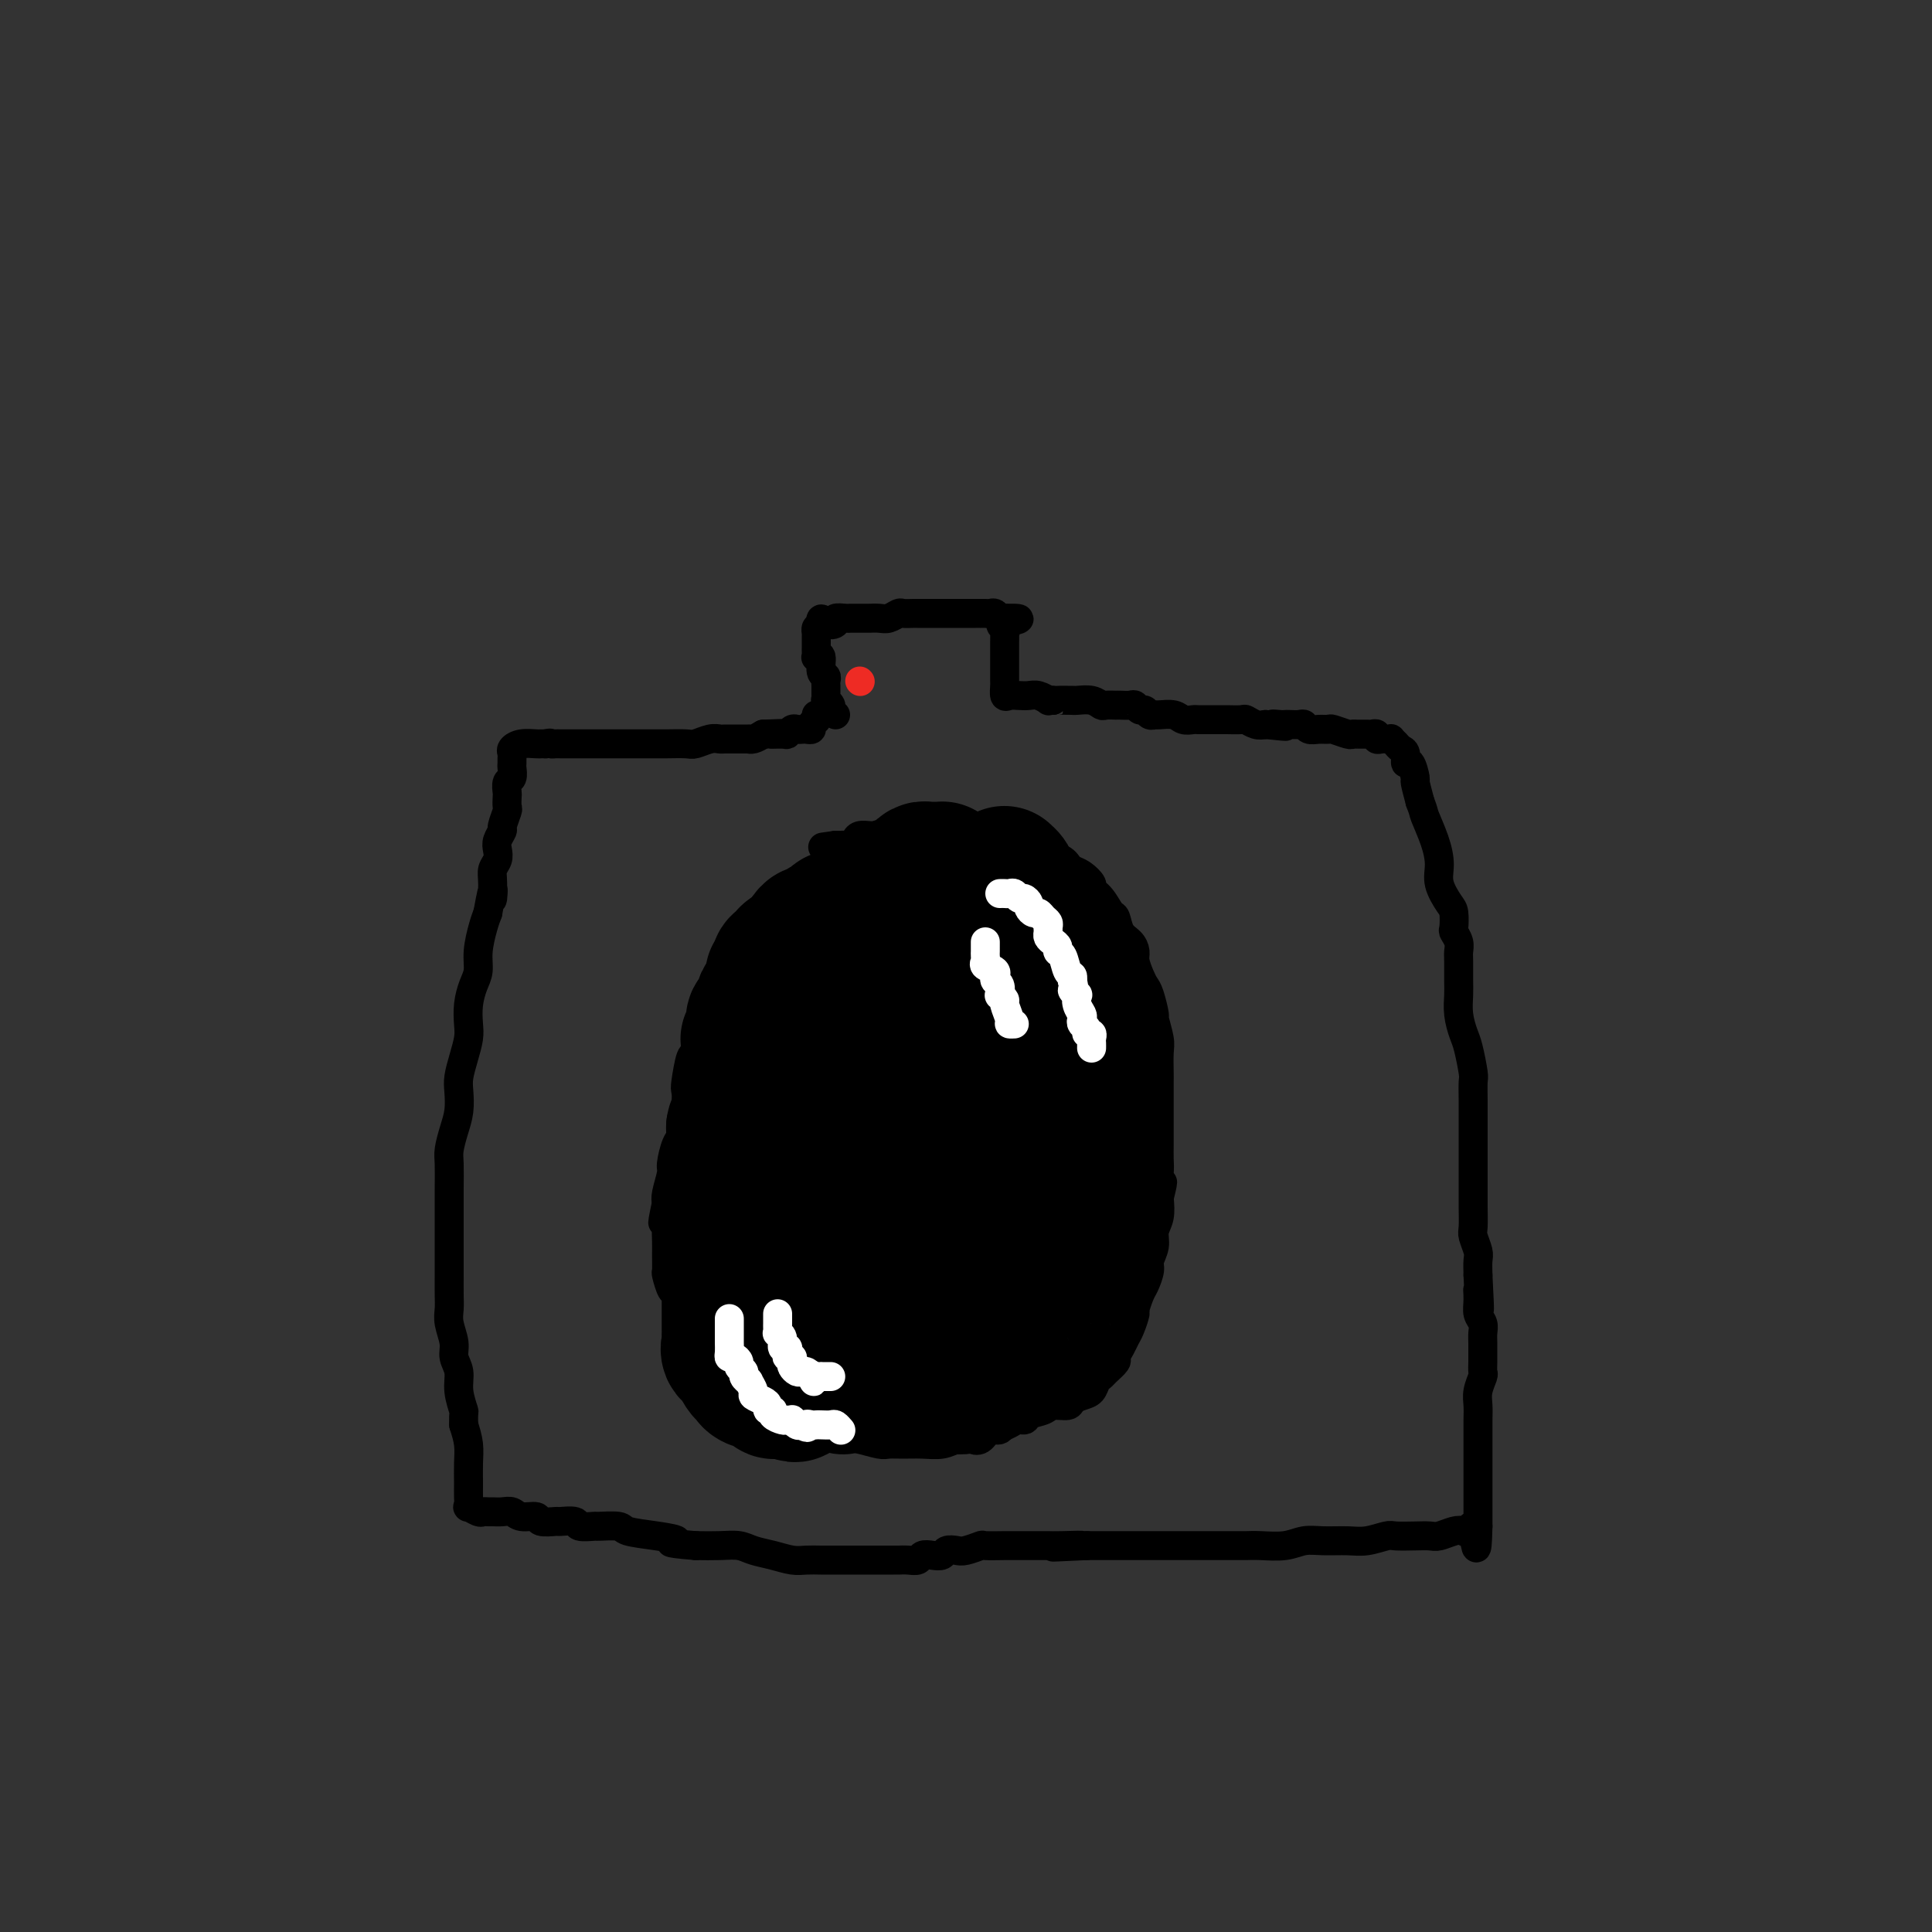 <svg viewBox='0 0 400 400' version='1.1' xmlns='http://www.w3.org/2000/svg' xmlns:xlink='http://www.w3.org/1999/xlink'><rect x="0" y="0" width="400" height="400" fill="#333333" stroke="none"/><g fill='none' stroke='#000000' stroke-width='6' stroke-linecap='round' stroke-linejoin='round'><path d='M182,178c-0.016,-0.423 -0.032,-0.845 0,-1c0.032,-0.155 0.111,-0.041 0,0c-0.111,0.041 -0.411,0.010 -1,0c-0.589,-0.010 -1.467,0.002 -2,0c-0.533,-0.002 -0.719,-0.017 -1,0c-0.281,0.017 -0.655,0.064 -1,0c-0.345,-0.064 -0.660,-0.241 -1,0c-0.340,0.241 -0.706,0.901 -1,1c-0.294,0.099 -0.515,-0.364 -1,0c-0.485,0.364 -1.232,1.553 -2,2c-0.768,0.447 -1.556,0.151 -2,0c-0.444,-0.151 -0.543,-0.156 -1,0c-0.457,0.156 -1.274,0.473 -2,1c-0.726,0.527 -1.363,1.263 -2,2'/><path d='M165,183c-1.895,1.040 -1.134,0.641 -1,1c0.134,0.359 -0.361,1.475 -1,2c-0.639,0.525 -1.422,0.457 -2,1c-0.578,0.543 -0.952,1.696 -1,2c-0.048,0.304 0.229,-0.242 0,0c-0.229,0.242 -0.964,1.272 -2,2c-1.036,0.728 -2.372,1.155 -3,2c-0.628,0.845 -0.549,2.109 -1,3c-0.451,0.891 -1.431,1.409 -2,2c-0.569,0.591 -0.726,1.257 -1,2c-0.274,0.743 -0.665,1.565 -1,2c-0.335,0.435 -0.616,0.483 -1,1c-0.384,0.517 -0.873,1.503 -1,2c-0.127,0.497 0.107,0.504 0,1c-0.107,0.496 -0.553,1.479 -1,2c-0.447,0.521 -0.893,0.580 -1,1c-0.107,0.420 0.125,1.202 0,2c-0.125,0.798 -0.608,1.613 -1,3c-0.392,1.387 -0.692,3.347 -1,4c-0.308,0.653 -0.622,-0.002 -1,1c-0.378,1.002 -0.818,3.662 -1,5c-0.182,1.338 -0.104,1.353 0,2c0.104,0.647 0.234,1.925 0,3c-0.234,1.075 -0.832,1.949 -1,3c-0.168,1.051 0.095,2.281 0,3c-0.095,0.719 -0.548,0.927 -1,2c-0.452,1.073 -0.905,3.009 -1,4c-0.095,0.991 0.167,1.036 0,2c-0.167,0.964 -0.762,2.847 -1,4c-0.238,1.153 -0.119,1.577 0,2'/><path d='M138,249c-1.547,7.194 -0.414,3.178 0,2c0.414,-1.178 0.110,0.480 0,2c-0.110,1.520 -0.027,2.902 0,4c0.027,1.098 -0.004,1.913 0,3c0.004,1.087 0.042,2.445 0,3c-0.042,0.555 -0.166,0.308 0,1c0.166,0.692 0.621,2.324 1,3c0.379,0.676 0.682,0.397 1,1c0.318,0.603 0.651,2.090 1,3c0.349,0.910 0.712,1.245 1,2c0.288,0.755 0.500,1.931 1,3c0.500,1.069 1.288,2.031 2,3c0.712,0.969 1.348,1.947 2,3c0.652,1.053 1.321,2.183 2,3c0.679,0.817 1.369,1.321 2,2c0.631,0.679 1.204,1.534 2,2c0.796,0.466 1.815,0.544 3,1c1.185,0.456 2.536,1.289 4,2c1.464,0.711 3.040,1.301 4,2c0.960,0.699 1.305,1.507 2,2c0.695,0.493 1.741,0.672 3,1c1.259,0.328 2.731,0.806 4,1c1.269,0.194 2.334,0.105 3,0c0.666,-0.105 0.933,-0.224 2,0c1.067,0.224 2.936,0.793 4,1c1.064,0.207 1.324,0.052 2,0c0.676,-0.052 1.767,-0.000 3,0c1.233,0.000 2.609,-0.052 4,0c1.391,0.052 2.798,0.206 4,0c1.202,-0.206 2.201,-0.773 3,-1c0.799,-0.227 1.400,-0.113 2,0'/><path d='M200,298c4.594,-0.035 2.581,-0.122 2,0c-0.581,0.122 0.272,0.454 1,0c0.728,-0.454 1.331,-1.694 2,-2c0.669,-0.306 1.405,0.322 2,0c0.595,-0.322 1.050,-1.593 2,-2c0.950,-0.407 2.395,0.049 3,0c0.605,-0.049 0.371,-0.605 1,-1c0.629,-0.395 2.122,-0.631 3,-1c0.878,-0.369 1.142,-0.871 2,-1c0.858,-0.129 2.310,0.117 3,0c0.690,-0.117 0.619,-0.595 1,-1c0.381,-0.405 1.214,-0.737 2,-1c0.786,-0.263 1.525,-0.456 2,-1c0.475,-0.544 0.687,-1.440 1,-2c0.313,-0.560 0.728,-0.783 1,-1c0.272,-0.217 0.402,-0.429 1,-1c0.598,-0.571 1.666,-1.503 2,-2c0.334,-0.497 -0.064,-0.561 0,-1c0.064,-0.439 0.591,-1.253 1,-2c0.409,-0.747 0.701,-1.425 1,-2c0.299,-0.575 0.605,-1.045 1,-2c0.395,-0.955 0.881,-2.395 1,-3c0.119,-0.605 -0.127,-0.374 0,-1c0.127,-0.626 0.626,-2.110 1,-3c0.374,-0.890 0.621,-1.186 1,-2c0.379,-0.814 0.890,-2.146 1,-3c0.110,-0.854 -0.180,-1.232 0,-2c0.180,-0.768 0.832,-1.928 1,-3c0.168,-1.072 -0.147,-2.058 0,-3c0.147,-0.942 0.756,-1.841 1,-3c0.244,-1.159 0.122,-2.580 0,-4'/><path d='M240,248c1.392,-5.569 0.373,-2.492 0,-2c-0.373,0.492 -0.100,-1.601 0,-3c0.100,-1.399 0.027,-2.106 0,-3c-0.027,-0.894 -0.007,-1.977 0,-3c0.007,-1.023 0.002,-1.987 0,-3c-0.002,-1.013 -0.001,-2.074 0,-3c0.001,-0.926 0.001,-1.716 0,-3c-0.001,-1.284 -0.004,-3.063 0,-4c0.004,-0.937 0.016,-1.032 0,-2c-0.016,-0.968 -0.060,-2.809 0,-4c0.060,-1.191 0.223,-1.733 0,-3c-0.223,-1.267 -0.833,-3.258 -1,-4c-0.167,-0.742 0.109,-0.233 0,-1c-0.109,-0.767 -0.603,-2.810 -1,-4c-0.397,-1.190 -0.697,-1.526 -1,-2c-0.303,-0.474 -0.610,-1.084 -1,-2c-0.390,-0.916 -0.864,-2.137 -1,-3c-0.136,-0.863 0.066,-1.367 0,-2c-0.066,-0.633 -0.401,-1.394 -1,-2c-0.599,-0.606 -1.461,-1.055 -2,-2c-0.539,-0.945 -0.756,-2.385 -1,-3c-0.244,-0.615 -0.516,-0.406 -1,-1c-0.484,-0.594 -1.180,-1.990 -2,-3c-0.820,-1.010 -1.764,-1.633 -2,-2c-0.236,-0.367 0.236,-0.480 0,-1c-0.236,-0.520 -1.179,-1.449 -2,-2c-0.821,-0.551 -1.519,-0.725 -2,-1c-0.481,-0.275 -0.745,-0.651 -1,-1c-0.255,-0.349 -0.501,-0.671 -1,-1c-0.499,-0.329 -1.249,-0.664 -2,-1'/><path d='M218,177c-2.352,-2.168 -1.733,-1.088 -2,-1c-0.267,0.088 -1.420,-0.817 -2,-1c-0.580,-0.183 -0.588,0.358 -1,0c-0.412,-0.358 -1.227,-1.613 -2,-2c-0.773,-0.387 -1.505,0.093 -2,0c-0.495,-0.093 -0.752,-0.761 -1,-1c-0.248,-0.239 -0.486,-0.050 -1,0c-0.514,0.050 -1.303,-0.039 -2,0c-0.697,0.039 -1.303,0.207 -2,0c-0.697,-0.207 -1.485,-0.787 -2,-1c-0.515,-0.213 -0.757,-0.057 -1,0c-0.243,0.057 -0.487,0.014 -1,0c-0.513,-0.014 -1.295,-0.000 -2,0c-0.705,0.000 -1.331,-0.014 -2,0c-0.669,0.014 -1.380,0.056 -2,0c-0.620,-0.056 -1.150,-0.211 -2,0c-0.850,0.211 -2.021,0.788 -3,1c-0.979,0.212 -1.768,0.061 -2,0c-0.232,-0.061 0.093,-0.030 0,0c-0.093,0.030 -0.602,0.061 -1,0c-0.398,-0.061 -0.683,-0.212 -1,0c-0.317,0.212 -0.666,0.788 -1,1c-0.334,0.212 -0.653,0.060 -1,0c-0.347,-0.060 -0.723,-0.026 -1,0c-0.277,0.026 -0.455,0.046 -1,0c-0.545,-0.046 -1.455,-0.156 -2,0c-0.545,0.156 -0.723,0.578 -1,1c-0.277,0.422 -0.651,0.845 -1,1c-0.349,0.155 -0.671,0.042 -1,0c-0.329,-0.042 -0.665,-0.012 -1,0c-0.335,0.012 -0.667,0.006 -1,0'/><path d='M173,175c-4.667,0.667 -2.333,0.333 0,0'/><path d='M173,148c-0.453,-0.341 -0.906,-0.682 -1,-1c-0.094,-0.318 0.171,-0.614 0,-1c-0.171,-0.386 -0.778,-0.863 -1,-1c-0.222,-0.137 -0.058,0.065 0,0c0.058,-0.065 0.012,-0.396 0,-1c-0.012,-0.604 0.012,-1.479 0,-2c-0.012,-0.521 -0.060,-0.686 0,-1c0.060,-0.314 0.226,-0.777 0,-1c-0.226,-0.223 -0.845,-0.206 -1,-1c-0.155,-0.794 0.155,-2.398 0,-3c-0.155,-0.602 -0.774,-0.203 -1,0c-0.226,0.203 -0.061,0.209 0,0c0.061,-0.209 0.016,-0.635 0,-1c-0.016,-0.365 -0.004,-0.671 0,-1c0.004,-0.329 0.000,-0.680 0,-1c-0.000,-0.320 0.003,-0.608 0,-1c-0.003,-0.392 -0.011,-0.889 0,-1c0.011,-0.111 0.041,0.162 0,0c-0.041,-0.162 -0.155,-0.761 0,-1c0.155,-0.239 0.577,-0.120 1,0'/><path d='M170,130c-0.367,-3.027 0.216,-1.596 1,-1c0.784,0.596 1.770,0.356 2,0c0.230,-0.356 -0.294,-0.827 0,-1c0.294,-0.173 1.406,-0.046 2,0c0.594,0.046 0.669,0.012 1,0c0.331,-0.012 0.918,-0.004 1,0c0.082,0.004 -0.340,0.002 0,0c0.340,-0.002 1.443,-0.004 2,0c0.557,0.004 0.568,0.015 1,0c0.432,-0.015 1.285,-0.057 2,0c0.715,0.057 1.291,0.211 2,0c0.709,-0.211 1.552,-0.789 2,-1c0.448,-0.211 0.502,-0.057 1,0c0.498,0.057 1.442,0.015 2,0c0.558,-0.015 0.731,-0.004 1,0c0.269,0.004 0.634,0.001 1,0c0.366,-0.001 0.732,-0.000 1,0c0.268,0.000 0.439,0.000 1,0c0.561,-0.000 1.511,-0.000 2,0c0.489,0.000 0.516,0.000 1,0c0.484,-0.000 1.426,-0.000 2,0c0.574,0.000 0.780,0.000 1,0c0.220,-0.000 0.454,-0.000 1,0c0.546,0.000 1.403,0.000 2,0c0.597,-0.000 0.933,-0.001 1,0c0.067,0.001 -0.137,0.004 0,0c0.137,-0.004 0.614,-0.015 1,0c0.386,0.015 0.681,0.056 1,0c0.319,-0.056 0.663,-0.207 1,0c0.337,0.207 0.668,0.774 1,1c0.332,0.226 0.666,0.113 1,0'/><path d='M208,128c5.879,-0.125 1.575,0.562 0,1c-1.575,0.438 -0.422,0.627 0,1c0.422,0.373 0.113,0.931 0,1c-0.113,0.069 -0.030,-0.350 0,0c0.030,0.350 0.008,1.470 0,2c-0.008,0.530 -0.002,0.469 0,1c0.002,0.531 0.001,1.653 0,2c-0.001,0.347 -0.000,-0.080 0,0c0.000,0.080 -0.000,0.666 0,1c0.000,0.334 0.000,0.417 0,1c-0.000,0.583 -0.001,1.666 0,2c0.001,0.334 0.002,-0.082 0,0c-0.002,0.082 -0.009,0.663 0,1c0.009,0.337 0.033,0.430 0,1c-0.033,0.570 -0.123,1.616 0,2c0.123,0.384 0.457,0.107 1,0c0.543,-0.107 1.293,-0.043 2,0c0.707,0.043 1.369,0.064 2,0c0.631,-0.064 1.231,-0.213 2,0c0.769,0.213 1.707,0.788 2,1c0.293,0.212 -0.059,0.061 0,0c0.059,-0.061 0.530,-0.030 1,0'/><path d='M218,145c1.590,0.154 0.565,0.040 1,0c0.435,-0.040 2.330,-0.007 3,0c0.670,0.007 0.115,-0.012 0,0c-0.115,0.012 0.212,0.056 1,0c0.788,-0.056 2.039,-0.211 3,0c0.961,0.211 1.633,0.789 2,1c0.367,0.211 0.431,0.057 1,0c0.569,-0.057 1.644,-0.016 2,0c0.356,0.016 -0.007,0.008 0,0c0.007,-0.008 0.383,-0.017 1,0c0.617,0.017 1.475,0.061 2,0c0.525,-0.061 0.719,-0.227 1,0c0.281,0.227 0.651,0.846 1,1c0.349,0.154 0.678,-0.156 1,0c0.322,0.156 0.638,0.778 1,1c0.362,0.222 0.769,0.046 1,0c0.231,-0.046 0.285,0.040 1,0c0.715,-0.040 2.089,-0.207 3,0c0.911,0.207 1.358,0.788 2,1c0.642,0.212 1.480,0.057 2,0c0.520,-0.057 0.721,-0.015 1,0c0.279,0.015 0.636,0.004 1,0c0.364,-0.004 0.735,-0.001 1,0c0.265,0.001 0.423,-0.001 1,0c0.577,0.001 1.572,0.004 2,0c0.428,-0.004 0.289,-0.015 1,0c0.711,0.015 2.273,0.056 3,0c0.727,-0.056 0.619,-0.207 1,0c0.381,0.207 1.252,0.774 2,1c0.748,0.226 1.374,0.113 2,0'/><path d='M262,150c7.213,0.774 3.246,0.208 2,0c-1.246,-0.208 0.230,-0.057 1,0c0.770,0.057 0.836,0.019 1,0c0.164,-0.019 0.428,-0.019 1,0c0.572,0.019 1.453,0.058 2,0c0.547,-0.058 0.760,-0.213 1,0c0.240,0.213 0.505,0.793 1,1c0.495,0.207 1.218,0.041 2,0c0.782,-0.041 1.623,0.041 2,0c0.377,-0.041 0.290,-0.207 1,0c0.710,0.207 2.217,0.788 3,1c0.783,0.212 0.841,0.056 1,0c0.159,-0.056 0.420,-0.011 1,0c0.580,0.011 1.479,-0.011 2,0c0.521,0.011 0.664,0.055 1,0c0.336,-0.055 0.865,-0.211 1,0c0.135,0.211 -0.122,0.788 0,1c0.122,0.212 0.624,0.060 1,0c0.376,-0.060 0.625,-0.027 1,0c0.375,0.027 0.875,0.047 1,0c0.125,-0.047 -0.125,-0.162 0,0c0.125,0.162 0.625,0.601 1,1c0.375,0.399 0.626,0.759 1,1c0.374,0.241 0.870,0.363 1,1c0.130,0.637 -0.106,1.790 0,2c0.106,0.210 0.554,-0.521 1,0c0.446,0.521 0.889,2.294 1,3c0.111,0.706 -0.111,0.345 0,1c0.111,0.655 0.556,2.328 1,4'/><path d='M294,166c0.897,2.301 0.639,2.052 1,3c0.361,0.948 1.340,3.092 2,5c0.660,1.908 1.000,3.580 1,5c-0.000,1.420 -0.341,2.589 0,4c0.341,1.411 1.363,3.063 2,4c0.637,0.937 0.889,1.157 1,2c0.111,0.843 0.082,2.307 0,3c-0.082,0.693 -0.218,0.615 0,1c0.218,0.385 0.791,1.232 1,2c0.209,0.768 0.055,1.457 0,2c-0.055,0.543 -0.012,0.940 0,2c0.012,1.060 -0.008,2.784 0,4c0.008,1.216 0.044,1.923 0,3c-0.044,1.077 -0.170,2.524 0,4c0.170,1.476 0.634,2.982 1,4c0.366,1.018 0.634,1.549 1,3c0.366,1.451 0.830,3.823 1,5c0.170,1.177 0.046,1.158 0,2c-0.046,0.842 -0.012,2.545 0,4c0.012,1.455 0.003,2.662 0,4c-0.003,1.338 -0.001,2.806 0,4c0.001,1.194 0.000,2.114 0,3c-0.000,0.886 0.000,1.740 0,3c-0.000,1.260 -0.001,2.927 0,4c0.001,1.073 0.004,1.551 0,2c-0.004,0.449 -0.015,0.868 0,2c0.015,1.132 0.057,2.977 0,4c-0.057,1.023 -0.211,1.223 0,2c0.211,0.777 0.788,2.132 1,3c0.212,0.868 0.061,1.248 0,2c-0.061,0.752 -0.030,1.876 0,3'/><path d='M306,264c0.614,11.562 0.151,5.965 0,4c-0.151,-1.965 0.012,-0.300 0,1c-0.012,1.300 -0.199,2.235 0,3c0.199,0.765 0.786,1.359 1,2c0.214,0.641 0.057,1.328 0,2c-0.057,0.672 -0.014,1.330 0,2c0.014,0.670 0.000,1.351 0,2c-0.000,0.649 0.014,1.265 0,2c-0.014,0.735 -0.056,1.589 0,2c0.056,0.411 0.211,0.380 0,1c-0.211,0.620 -0.789,1.891 -1,3c-0.211,1.109 -0.057,2.058 0,3c0.057,0.942 0.015,1.879 0,3c-0.015,1.121 -0.004,2.428 0,3c0.004,0.572 0.001,0.409 0,1c-0.001,0.591 -0.000,1.937 0,3c0.000,1.063 0.000,1.843 0,2c-0.000,0.157 -0.000,-0.309 0,0c0.000,0.309 0.000,1.395 0,2c-0.000,0.605 -0.000,0.731 0,1c0.000,0.269 0.000,0.683 0,1c-0.000,0.317 -0.000,0.537 0,1c0.000,0.463 0.000,1.171 0,2c-0.000,0.829 -0.000,1.781 0,2c0.000,0.219 0.000,-0.295 0,0c-0.000,0.295 -0.000,1.399 0,2c0.000,0.601 0.000,0.700 0,1c-0.000,0.300 -0.000,0.800 0,1c0.000,0.200 0.000,0.100 0,0'/><path d='M306,316c-0.176,8.272 -0.617,2.952 -1,1c-0.383,-1.952 -0.707,-0.537 -1,0c-0.293,0.537 -0.555,0.196 -1,0c-0.445,-0.196 -1.072,-0.249 -2,0c-0.928,0.249 -2.158,0.798 -3,1c-0.842,0.202 -1.295,0.058 -2,0c-0.705,-0.058 -1.660,-0.030 -3,0c-1.340,0.030 -3.064,0.061 -4,0c-0.936,-0.061 -1.082,-0.213 -2,0c-0.918,0.213 -2.607,0.793 -4,1c-1.393,0.207 -2.491,0.041 -4,0c-1.509,-0.041 -3.430,0.041 -5,0c-1.570,-0.041 -2.791,-0.207 -4,0c-1.209,0.207 -2.408,0.788 -4,1c-1.592,0.212 -3.576,0.057 -5,0c-1.424,-0.057 -2.286,-0.015 -3,0c-0.714,0.015 -1.279,0.004 -2,0c-0.721,-0.004 -1.598,-0.001 -2,0c-0.402,0.001 -0.328,0.000 -1,0c-0.672,-0.000 -2.091,-0.000 -3,0c-0.909,0.000 -1.308,0.000 -2,0c-0.692,-0.000 -1.676,-0.000 -3,0c-1.324,0.000 -2.986,0.000 -4,0c-1.014,-0.000 -1.379,-0.000 -2,0c-0.621,0.000 -1.498,0.000 -2,0c-0.502,-0.000 -0.629,-0.000 -2,0c-1.371,0.000 -3.984,0.000 -5,0c-1.016,-0.000 -0.433,-0.000 -1,0c-0.567,0.000 -2.283,0.000 -4,0'/><path d='M225,320c-12.843,0.619 -4.451,0.166 -2,0c2.451,-0.166 -1.038,-0.044 -3,0c-1.962,0.044 -2.396,0.012 -3,0c-0.604,-0.012 -1.378,-0.003 -2,0c-0.622,0.003 -1.092,-0.000 -2,0c-0.908,0.000 -2.253,0.004 -3,0c-0.747,-0.004 -0.896,-0.015 -2,0c-1.104,0.015 -3.164,0.056 -4,0c-0.836,-0.056 -0.447,-0.207 -1,0c-0.553,0.207 -2.049,0.774 -3,1c-0.951,0.226 -1.358,0.112 -2,0c-0.642,-0.112 -1.519,-0.222 -2,0c-0.481,0.222 -0.565,0.778 -1,1c-0.435,0.222 -1.220,0.112 -2,0c-0.780,-0.112 -1.555,-0.226 -2,0c-0.445,0.226 -0.560,0.793 -1,1c-0.440,0.207 -1.204,0.056 -2,0c-0.796,-0.056 -1.623,-0.015 -2,0c-0.377,0.015 -0.302,0.004 -1,0c-0.698,-0.004 -2.168,-0.001 -3,0c-0.832,0.001 -1.027,0.000 -2,0c-0.973,-0.000 -2.724,0.001 -4,0c-1.276,-0.001 -2.077,-0.003 -3,0c-0.923,0.003 -1.969,0.012 -3,0c-1.031,-0.012 -2.046,-0.046 -3,0c-0.954,0.046 -1.846,0.170 -3,0c-1.154,-0.170 -2.569,-0.634 -4,-1c-1.431,-0.366 -2.878,-0.634 -4,-1c-1.122,-0.366 -1.917,-0.829 -3,-1c-1.083,-0.171 -2.452,-0.049 -4,0c-1.548,0.049 -3.274,0.024 -5,0'/><path d='M144,320c-7.873,-0.642 -4.555,-0.746 -4,-1c0.555,-0.254 -1.652,-0.657 -4,-1c-2.348,-0.343 -4.836,-0.627 -6,-1c-1.164,-0.373 -1.002,-0.836 -2,-1c-0.998,-0.164 -3.154,-0.030 -4,0c-0.846,0.030 -0.381,-0.045 -1,0c-0.619,0.045 -2.320,0.209 -3,0c-0.680,-0.209 -0.337,-0.792 -1,-1c-0.663,-0.208 -2.331,-0.041 -3,0c-0.669,0.041 -0.339,-0.045 -1,0c-0.661,0.045 -2.312,0.222 -3,0c-0.688,-0.222 -0.412,-0.844 -1,-1c-0.588,-0.156 -2.041,0.154 -3,0c-0.959,-0.154 -1.423,-0.774 -2,-1c-0.577,-0.226 -1.267,-0.060 -2,0c-0.733,0.060 -1.510,0.012 -2,0c-0.490,-0.012 -0.691,0.012 -1,0c-0.309,-0.012 -0.724,-0.061 -1,0c-0.276,0.061 -0.414,0.233 -1,0c-0.586,-0.233 -1.621,-0.869 -2,-1c-0.379,-0.131 -0.101,0.244 0,0c0.101,-0.244 0.024,-1.107 0,-2c-0.024,-0.893 0.004,-1.817 0,-3c-0.004,-1.183 -0.039,-2.626 0,-4c0.039,-1.374 0.154,-2.678 0,-4c-0.154,-1.322 -0.577,-2.661 -1,-4'/><path d='M96,295c-0.089,-3.121 0.187,-2.424 0,-3c-0.187,-0.576 -0.839,-2.426 -1,-4c-0.161,-1.574 0.167,-2.872 0,-4c-0.167,-1.128 -0.829,-2.086 -1,-3c-0.171,-0.914 0.150,-1.785 0,-3c-0.150,-1.215 -0.772,-2.773 -1,-4c-0.228,-1.227 -0.061,-2.123 0,-3c0.061,-0.877 0.016,-1.733 0,-3c-0.016,-1.267 -0.004,-2.943 0,-4c0.004,-1.057 0.001,-1.495 0,-2c-0.001,-0.505 -0.000,-1.079 0,-2c0.000,-0.921 0.000,-2.191 0,-3c-0.000,-0.809 0.000,-1.158 0,-2c-0.000,-0.842 -0.001,-2.177 0,-3c0.001,-0.823 0.003,-1.132 0,-2c-0.003,-0.868 -0.011,-2.293 0,-4c0.011,-1.707 0.042,-3.696 0,-5c-0.042,-1.304 -0.156,-1.923 0,-3c0.156,-1.077 0.580,-2.612 1,-4c0.420,-1.388 0.834,-2.630 1,-4c0.166,-1.370 0.083,-2.869 0,-4c-0.083,-1.131 -0.167,-1.894 0,-3c0.167,-1.106 0.583,-2.554 1,-4c0.417,-1.446 0.834,-2.890 1,-4c0.166,-1.110 0.082,-1.888 0,-3c-0.082,-1.112 -0.163,-2.559 0,-4c0.163,-1.441 0.568,-2.875 1,-4c0.432,-1.125 0.889,-1.941 1,-3c0.111,-1.059 -0.124,-2.362 0,-4c0.124,-1.638 0.607,-3.611 1,-5c0.393,-1.389 0.697,-2.195 1,-3'/><path d='M101,189c1.460,-8.120 1.109,-3.919 1,-3c-0.109,0.919 0.022,-1.444 0,-3c-0.022,-1.556 -0.198,-2.305 0,-3c0.198,-0.695 0.770,-1.336 1,-2c0.230,-0.664 0.118,-1.352 0,-2c-0.118,-0.648 -0.242,-1.258 0,-2c0.242,-0.742 0.849,-1.617 1,-2c0.151,-0.383 -0.156,-0.272 0,-1c0.156,-0.728 0.773,-2.293 1,-3c0.227,-0.707 0.065,-0.556 0,-1c-0.065,-0.444 -0.031,-1.485 0,-2c0.031,-0.515 0.061,-0.505 0,-1c-0.061,-0.495 -0.213,-1.495 0,-2c0.213,-0.505 0.789,-0.517 1,-1c0.211,-0.483 0.055,-1.439 0,-2c-0.055,-0.561 -0.010,-0.729 0,-1c0.010,-0.271 -0.015,-0.647 0,-1c0.015,-0.353 0.070,-0.683 0,-1c-0.070,-0.317 -0.265,-0.621 0,-1c0.265,-0.379 0.988,-0.834 2,-1c1.012,-0.166 2.311,-0.045 3,0c0.689,0.045 0.768,0.013 1,0c0.232,-0.013 0.616,-0.006 1,0'/><path d='M113,154c1.257,-0.309 0.900,-0.083 1,0c0.100,0.083 0.656,0.022 1,0c0.344,-0.022 0.477,-0.006 1,0c0.523,0.006 1.435,0.002 2,0c0.565,-0.002 0.781,-0.000 1,0c0.219,0.000 0.439,0.000 1,0c0.561,-0.000 1.464,-0.000 2,0c0.536,0.000 0.707,0.000 1,0c0.293,-0.000 0.708,-0.000 1,0c0.292,0.000 0.462,-0.000 1,0c0.538,0.000 1.442,0.000 2,0c0.558,-0.000 0.768,-0.000 1,0c0.232,0.000 0.487,0.000 1,0c0.513,-0.000 1.286,-0.000 2,0c0.714,0.000 1.369,0.001 2,0c0.631,-0.001 1.236,-0.004 2,0c0.764,0.004 1.686,0.015 3,0c1.314,-0.015 3.021,-0.057 4,0c0.979,0.057 1.232,0.211 2,0c0.768,-0.211 2.051,-0.789 3,-1c0.949,-0.211 1.562,-0.057 2,0c0.438,0.057 0.699,0.015 1,0c0.301,-0.015 0.640,-0.004 1,0c0.360,0.004 0.740,0.002 1,0c0.260,-0.002 0.401,-0.003 1,0c0.599,0.003 1.655,0.011 2,0c0.345,-0.011 -0.023,-0.041 0,0c0.023,0.041 0.435,0.155 1,0c0.565,-0.155 1.282,-0.577 2,-1'/><path d='M158,152c7.306,-0.305 3.071,-0.068 2,0c-1.071,0.068 1.023,-0.034 2,0c0.977,0.034 0.839,0.205 1,0c0.161,-0.205 0.622,-0.786 1,-1c0.378,-0.214 0.675,-0.060 1,0c0.325,0.060 0.679,0.026 1,0c0.321,-0.026 0.608,-0.044 1,0c0.392,0.044 0.890,0.152 1,0c0.110,-0.152 -0.167,-0.563 0,-1c0.167,-0.437 0.777,-0.901 1,-1c0.223,-0.099 0.060,0.166 0,0c-0.060,-0.166 -0.017,-0.762 0,-1c0.017,-0.238 0.009,-0.119 0,0'/></g>
<g fill='none' stroke='#EE2B24' stroke-width='6' stroke-linecap='round' stroke-linejoin='round'><path d='M178,141c0.000,0.000 0.100,0.100 0.1,0.1'/></g>
<g fill='none' stroke='#000000' stroke-width='28' stroke-linecap='round' stroke-linejoin='round'><path d='M199,184c-0.621,-0.226 -1.241,-0.453 -2,-1c-0.759,-0.547 -1.656,-1.415 -2,-2c-0.344,-0.585 -0.134,-0.889 0,-1c0.134,-0.111 0.191,-0.031 0,0c-0.191,0.031 -0.629,0.011 -1,0c-0.371,-0.011 -0.676,-0.014 -1,0c-0.324,0.014 -0.668,0.046 -1,0c-0.332,-0.046 -0.653,-0.171 -1,0c-0.347,0.171 -0.722,0.638 -1,1c-0.278,0.362 -0.459,0.618 -1,1c-0.541,0.382 -1.440,0.891 -2,1c-0.560,0.109 -0.780,-0.183 -1,0c-0.220,0.183 -0.439,0.840 -1,1c-0.561,0.160 -1.463,-0.177 -2,0c-0.537,0.177 -0.707,0.870 -1,1c-0.293,0.130 -0.708,-0.301 -1,0c-0.292,0.301 -0.459,1.333 -1,2c-0.541,0.667 -1.454,0.967 -2,1c-0.546,0.033 -0.724,-0.202 -1,0c-0.276,0.202 -0.650,0.842 -1,1c-0.350,0.158 -0.675,-0.165 -1,0c-0.325,0.165 -0.650,0.819 -1,1c-0.350,0.181 -0.724,-0.110 -1,0c-0.276,0.110 -0.455,0.620 -1,1c-0.545,0.380 -1.455,0.629 -2,1c-0.545,0.371 -0.723,0.862 -1,1c-0.277,0.138 -0.651,-0.078 -1,0c-0.349,0.078 -0.671,0.451 -1,1c-0.329,0.549 -0.664,1.275 -1,2'/><path d='M166,196c-4.488,2.714 -2.709,1.499 -2,1c0.709,-0.499 0.349,-0.284 0,0c-0.349,0.284 -0.686,0.635 -1,1c-0.314,0.365 -0.605,0.745 -1,1c-0.395,0.255 -0.893,0.387 -1,1c-0.107,0.613 0.178,1.709 0,2c-0.178,0.291 -0.817,-0.221 -1,0c-0.183,0.221 0.092,1.176 0,2c-0.092,0.824 -0.551,1.515 -1,2c-0.449,0.485 -0.890,0.762 -1,1c-0.110,0.238 0.110,0.435 0,1c-0.110,0.565 -0.551,1.496 -1,2c-0.449,0.504 -0.905,0.581 -1,1c-0.095,0.419 0.170,1.181 0,2c-0.170,0.819 -0.777,1.696 -1,2c-0.223,0.304 -0.064,0.036 0,0c0.064,-0.036 0.031,0.161 0,1c-0.031,0.839 -0.061,2.322 0,3c0.061,0.678 0.214,0.552 0,1c-0.214,0.448 -0.793,1.471 -1,2c-0.207,0.529 -0.040,0.564 0,1c0.040,0.436 -0.046,1.271 0,2c0.046,0.729 0.223,1.350 0,2c-0.223,0.650 -0.844,1.328 -1,2c-0.156,0.672 0.155,1.339 0,2c-0.155,0.661 -0.777,1.317 -1,2c-0.223,0.683 -0.046,1.393 0,2c0.046,0.607 -0.039,1.111 0,2c0.039,0.889 0.203,2.162 0,3c-0.203,0.838 -0.772,1.239 -1,2c-0.228,0.761 -0.114,1.880 0,3'/><path d='M151,245c-0.619,5.163 -0.166,3.571 0,3c0.166,-0.571 0.044,-0.122 0,1c-0.044,1.122 -0.012,2.916 0,4c0.012,1.084 0.003,1.459 0,2c-0.003,0.541 -0.001,1.248 0,2c0.001,0.752 0.000,1.549 0,2c-0.000,0.451 -0.000,0.556 0,1c0.000,0.444 0.000,1.226 0,2c-0.000,0.774 -0.000,1.539 0,2c0.000,0.461 -0.000,0.616 0,1c0.000,0.384 0.000,0.995 0,2c-0.000,1.005 -0.000,2.402 0,3c0.000,0.598 0.001,0.397 0,1c-0.001,0.603 -0.002,2.011 0,3c0.002,0.989 0.008,1.561 0,2c-0.008,0.439 -0.031,0.747 0,1c0.031,0.253 0.116,0.453 0,1c-0.116,0.547 -0.434,1.442 0,2c0.434,0.558 1.620,0.780 2,1c0.380,0.220 -0.045,0.440 0,1c0.045,0.560 0.561,1.460 1,2c0.439,0.540 0.800,0.719 1,1c0.200,0.281 0.239,0.664 1,1c0.761,0.336 2.245,0.626 3,1c0.755,0.374 0.780,0.832 1,1c0.220,0.168 0.636,0.045 1,0c0.364,-0.045 0.675,-0.013 1,0c0.325,0.013 0.662,0.006 1,0'/><path d='M163,288c2.205,1.299 1.717,0.545 2,0c0.283,-0.545 1.336,-0.882 2,-1c0.664,-0.118 0.937,-0.018 1,0c0.063,0.018 -0.086,-0.048 0,0c0.086,0.048 0.407,0.209 1,0c0.593,-0.209 1.458,-0.788 2,-1c0.542,-0.212 0.763,-0.057 1,0c0.237,0.057 0.491,0.015 1,0c0.509,-0.015 1.272,-0.004 2,0c0.728,0.004 1.421,0.001 2,0c0.579,-0.001 1.044,-0.000 2,0c0.956,0.000 2.403,0.000 3,0c0.597,-0.000 0.344,-0.000 1,0c0.656,0.000 2.220,0.000 3,0c0.780,-0.000 0.775,-0.001 1,0c0.225,0.001 0.680,0.004 1,0c0.320,-0.004 0.504,-0.015 1,0c0.496,0.015 1.302,0.056 2,0c0.698,-0.056 1.286,-0.210 2,0c0.714,0.210 1.553,0.784 2,1c0.447,0.216 0.502,0.073 1,0c0.498,-0.073 1.439,-0.076 2,0c0.561,0.076 0.740,0.230 1,0c0.260,-0.230 0.599,-0.845 1,-1c0.401,-0.155 0.863,0.151 1,0c0.137,-0.151 -0.052,-0.758 0,-1c0.052,-0.242 0.345,-0.120 1,0c0.655,0.120 1.670,0.238 2,0c0.330,-0.238 -0.027,-0.833 0,-1c0.027,-0.167 0.436,0.095 1,0c0.564,-0.095 1.282,-0.548 2,-1'/><path d='M207,283c1.427,-0.781 0.993,-0.734 1,-1c0.007,-0.266 0.455,-0.844 1,-1c0.545,-0.156 1.189,0.112 2,0c0.811,-0.112 1.791,-0.603 2,-1c0.209,-0.397 -0.351,-0.699 0,-1c0.351,-0.301 1.614,-0.601 2,-1c0.386,-0.399 -0.104,-0.895 0,-1c0.104,-0.105 0.802,0.183 1,0c0.198,-0.183 -0.105,-0.835 0,-1c0.105,-0.165 0.619,0.159 1,0c0.381,-0.159 0.628,-0.799 1,-1c0.372,-0.201 0.869,0.037 1,0c0.131,-0.037 -0.105,-0.348 0,-1c0.105,-0.652 0.550,-1.647 1,-2c0.450,-0.353 0.904,-0.066 1,0c0.096,0.066 -0.166,-0.088 0,-1c0.166,-0.912 0.762,-2.580 1,-3c0.238,-0.420 0.120,0.409 0,0c-0.120,-0.409 -0.242,-2.054 0,-3c0.242,-0.946 0.850,-1.193 1,-2c0.150,-0.807 -0.156,-2.176 0,-3c0.156,-0.824 0.774,-1.104 1,-2c0.226,-0.896 0.061,-2.409 0,-3c-0.061,-0.591 -0.016,-0.259 0,-1c0.016,-0.741 0.004,-2.555 0,-4c-0.004,-1.445 -0.001,-2.523 0,-3c0.001,-0.477 0.000,-0.354 0,-1c-0.000,-0.646 -0.000,-2.060 0,-3c0.000,-0.940 0.000,-1.407 0,-2c-0.000,-0.593 -0.000,-1.312 0,-2c0.000,-0.688 0.000,-1.344 0,-2'/><path d='M224,237c0.464,-6.034 0.124,-3.618 0,-3c-0.124,0.618 -0.033,-0.563 0,-2c0.033,-1.437 0.009,-3.130 0,-4c-0.009,-0.870 -0.002,-0.917 0,-2c0.002,-1.083 0.001,-3.203 0,-4c-0.001,-0.797 -0.000,-0.272 0,-1c0.000,-0.728 0.001,-2.711 0,-4c-0.001,-1.289 -0.004,-1.885 0,-2c0.004,-0.115 0.015,0.249 0,0c-0.015,-0.249 -0.057,-1.113 0,-2c0.057,-0.887 0.212,-1.798 0,-2c-0.212,-0.202 -0.793,0.305 -1,0c-0.207,-0.305 -0.041,-1.421 0,-2c0.041,-0.579 -0.045,-0.622 0,-1c0.045,-0.378 0.219,-1.092 0,-2c-0.219,-0.908 -0.832,-2.008 -1,-3c-0.168,-0.992 0.110,-1.874 0,-2c-0.110,-0.126 -0.608,0.503 -1,0c-0.392,-0.503 -0.678,-2.139 -1,-3c-0.322,-0.861 -0.680,-0.948 -1,-1c-0.320,-0.052 -0.601,-0.069 -1,0c-0.399,0.069 -0.915,0.225 -1,0c-0.085,-0.225 0.261,-0.831 0,-1c-0.261,-0.169 -1.131,0.099 -2,0c-0.869,-0.099 -1.738,-0.566 -2,-1c-0.262,-0.434 0.085,-0.834 0,-1c-0.085,-0.166 -0.600,-0.097 -1,0c-0.400,0.097 -0.685,0.222 -1,0c-0.315,-0.222 -0.662,-0.790 -1,-1c-0.338,-0.210 -0.668,-0.060 -1,0c-0.332,0.060 -0.666,0.030 -1,0'/><path d='M208,193c-1.975,-0.774 -0.914,-0.208 -1,0c-0.086,0.208 -1.319,0.059 -2,0c-0.681,-0.059 -0.812,-0.027 -1,0c-0.188,0.027 -0.435,0.050 -1,0c-0.565,-0.050 -1.450,-0.172 -2,0c-0.550,0.172 -0.766,0.639 -1,1c-0.234,0.361 -0.486,0.617 -1,1c-0.514,0.383 -1.289,0.893 -2,1c-0.711,0.107 -1.359,-0.189 -2,0c-0.641,0.189 -1.275,0.862 -2,1c-0.725,0.138 -1.541,-0.258 -2,0c-0.459,0.258 -0.561,1.171 -1,2c-0.439,0.829 -1.216,1.573 -2,2c-0.784,0.427 -1.576,0.538 -2,1c-0.424,0.462 -0.481,1.277 -1,2c-0.519,0.723 -1.501,1.355 -2,2c-0.499,0.645 -0.516,1.304 -1,2c-0.484,0.696 -1.434,1.430 -2,2c-0.566,0.570 -0.746,0.978 -1,1c-0.254,0.022 -0.580,-0.342 -1,0c-0.420,0.342 -0.935,1.389 -1,2c-0.065,0.611 0.319,0.787 0,1c-0.319,0.213 -1.339,0.465 -2,1c-0.661,0.535 -0.961,1.355 -1,2c-0.039,0.645 0.183,1.116 0,2c-0.183,0.884 -0.771,2.180 -1,3c-0.229,0.820 -0.100,1.165 0,2c0.100,0.835 0.171,2.162 0,3c-0.171,0.838 -0.585,1.187 -1,2c-0.415,0.813 -0.833,2.089 -1,3c-0.167,0.911 -0.084,1.455 0,2'/><path d='M171,234c-0.842,3.430 -0.947,2.506 -1,3c-0.053,0.494 -0.053,2.406 0,4c0.053,1.594 0.158,2.869 0,4c-0.158,1.131 -0.578,2.117 -1,3c-0.422,0.883 -0.845,1.663 -1,3c-0.155,1.337 -0.042,3.229 0,4c0.042,0.771 0.011,0.419 0,1c-0.011,0.581 -0.004,2.094 0,3c0.004,0.906 0.004,1.206 0,2c-0.004,0.794 -0.012,2.081 0,3c0.012,0.919 0.045,1.468 0,2c-0.045,0.532 -0.168,1.045 0,2c0.168,0.955 0.626,2.351 1,3c0.374,0.649 0.663,0.551 1,1c0.337,0.449 0.722,1.445 1,2c0.278,0.555 0.449,0.671 1,1c0.551,0.329 1.483,0.873 2,1c0.517,0.127 0.619,-0.162 1,0c0.381,0.162 1.042,0.777 2,1c0.958,0.223 2.212,0.055 3,0c0.788,-0.055 1.109,0.002 2,0c0.891,-0.002 2.350,-0.064 3,0c0.650,0.064 0.489,0.253 1,0c0.511,-0.253 1.693,-0.948 2,-1c0.307,-0.052 -0.261,0.541 0,0c0.261,-0.541 1.350,-2.214 2,-3c0.650,-0.786 0.859,-0.686 1,-1c0.141,-0.314 0.213,-1.043 1,-2c0.787,-0.957 2.289,-2.142 3,-3c0.711,-0.858 0.632,-1.388 1,-2c0.368,-0.612 1.184,-1.306 2,-2'/><path d='M198,263c1.724,-2.366 1.034,-1.780 1,-2c-0.034,-0.220 0.587,-1.247 1,-2c0.413,-0.753 0.617,-1.234 1,-2c0.383,-0.766 0.944,-1.818 1,-2c0.056,-0.182 -0.392,0.508 0,0c0.392,-0.508 1.626,-2.212 2,-3c0.374,-0.788 -0.110,-0.661 0,-1c0.110,-0.339 0.814,-1.146 1,-2c0.186,-0.854 -0.144,-1.756 0,-3c0.144,-1.244 0.764,-2.831 1,-4c0.236,-1.169 0.090,-1.919 0,-3c-0.090,-1.081 -0.122,-2.493 0,-4c0.122,-1.507 0.398,-3.110 0,-5c-0.398,-1.890 -1.469,-4.068 -2,-6c-0.531,-1.932 -0.520,-3.617 -1,-5c-0.480,-1.383 -1.450,-2.464 -2,-3c-0.550,-0.536 -0.679,-0.527 -1,-1c-0.321,-0.473 -0.834,-1.427 -1,-2c-0.166,-0.573 0.017,-0.763 0,-1c-0.017,-0.237 -0.232,-0.521 -1,0c-0.768,0.521 -2.090,1.846 -3,3c-0.910,1.154 -1.410,2.135 -2,3c-0.590,0.865 -1.272,1.614 -2,3c-0.728,1.386 -1.501,3.410 -2,5c-0.499,1.590 -0.722,2.747 -1,4c-0.278,1.253 -0.611,2.604 -1,4c-0.389,1.396 -0.836,2.837 -1,4c-0.164,1.163 -0.047,2.046 0,3c0.047,0.954 0.023,1.977 0,3'/><path d='M186,244c-0.772,3.860 -0.204,2.008 0,2c0.204,-0.008 0.042,1.826 0,3c-0.042,1.174 0.034,1.688 0,2c-0.034,0.312 -0.179,0.424 0,1c0.179,0.576 0.680,1.617 1,2c0.320,0.383 0.458,0.107 1,0c0.542,-0.107 1.487,-0.047 2,0c0.513,0.047 0.595,0.079 1,0c0.405,-0.079 1.133,-0.271 2,-1c0.867,-0.729 1.872,-1.997 3,-3c1.128,-1.003 2.377,-1.741 3,-3c0.623,-1.259 0.619,-3.039 1,-4c0.381,-0.961 1.146,-1.103 2,-3c0.854,-1.897 1.798,-5.550 2,-7c0.202,-1.450 -0.336,-0.698 0,-2c0.336,-1.302 1.548,-4.659 2,-7c0.452,-2.341 0.145,-3.667 0,-5c-0.145,-1.333 -0.129,-2.675 0,-4c0.129,-1.325 0.371,-2.635 0,-4c-0.371,-1.365 -1.353,-2.785 -2,-4c-0.647,-1.215 -0.958,-2.223 -1,-3c-0.042,-0.777 0.185,-1.322 0,-2c-0.185,-0.678 -0.782,-1.490 -1,-2c-0.218,-0.510 -0.059,-0.718 0,-1c0.059,-0.282 0.016,-0.638 0,-1c-0.016,-0.362 -0.004,-0.731 0,-1c0.004,-0.269 0.001,-0.440 0,-1c-0.001,-0.560 -0.000,-1.511 0,-2c0.000,-0.489 0.000,-0.516 0,-1c-0.000,-0.484 -0.000,-1.424 0,-2c0.000,-0.576 0.000,-0.788 0,-1'/><path d='M202,190c-0.587,-5.393 -0.053,-1.875 0,-1c0.053,0.875 -0.375,-0.894 0,-2c0.375,-1.106 1.554,-1.549 2,-2c0.446,-0.451 0.161,-0.909 0,-1c-0.161,-0.091 -0.197,0.187 0,0c0.197,-0.187 0.627,-0.838 1,-1c0.373,-0.162 0.688,0.166 1,0c0.312,-0.166 0.623,-0.828 1,-1c0.377,-0.172 0.822,0.144 1,0c0.178,-0.144 0.089,-0.747 0,-1c-0.089,-0.253 -0.179,-0.155 0,0c0.179,0.155 0.625,0.366 1,1c0.375,0.634 0.679,1.692 1,3c0.321,1.308 0.660,2.865 1,4c0.340,1.135 0.679,1.847 1,3c0.321,1.153 0.622,2.746 1,4c0.378,1.254 0.833,2.167 1,3c0.167,0.833 0.045,1.585 0,2c-0.045,0.415 -0.012,0.493 0,1c0.012,0.507 0.003,1.444 0,2c-0.003,0.556 -0.001,0.730 0,1c0.001,0.270 0.000,0.635 0,1'/><path d='M214,206c0.927,4.293 0.244,2.526 0,2c-0.244,-0.526 -0.050,0.188 0,1c0.050,0.812 -0.044,1.722 0,2c0.044,0.278 0.227,-0.077 0,0c-0.227,0.077 -0.863,0.587 -1,1c-0.137,0.413 0.225,0.729 0,1c-0.225,0.271 -1.039,0.495 -2,1c-0.961,0.505 -2.071,1.289 -3,2c-0.929,0.711 -1.679,1.349 -3,3c-1.321,1.651 -3.215,4.314 -4,5c-0.785,0.686 -0.463,-0.607 -1,0c-0.537,0.607 -1.933,3.113 -3,5c-1.067,1.887 -1.804,3.156 -2,4c-0.196,0.844 0.149,1.264 0,3c-0.149,1.736 -0.793,4.787 -1,7c-0.207,2.213 0.025,3.587 0,5c-0.025,1.413 -0.305,2.864 0,4c0.305,1.136 1.195,1.957 2,3c0.805,1.043 1.526,2.309 2,3c0.474,0.691 0.701,0.808 1,1c0.299,0.192 0.670,0.459 1,0c0.330,-0.459 0.621,-1.646 1,-3c0.379,-1.354 0.847,-2.877 1,-5c0.153,-2.123 -0.009,-4.848 0,-7c0.009,-2.152 0.188,-3.731 0,-5c-0.188,-1.269 -0.743,-2.226 -1,-4c-0.257,-1.774 -0.216,-4.364 -1,-6c-0.784,-1.636 -2.392,-2.318 -4,-3'/><path d='M196,226c-1.336,-2.462 -1.675,-2.116 -2,-2c-0.325,0.116 -0.636,0.003 -1,0c-0.364,-0.003 -0.783,0.104 -1,0c-0.217,-0.104 -0.234,-0.421 -1,0c-0.766,0.421 -2.282,1.578 -3,4c-0.718,2.422 -0.637,6.109 -1,9c-0.363,2.891 -1.169,4.988 -2,9c-0.831,4.012 -1.687,9.940 -2,13c-0.313,3.060 -0.084,3.251 0,4c0.084,0.749 0.022,2.056 0,3c-0.022,0.944 -0.006,1.523 0,2c0.006,0.477 0.002,0.850 0,1c-0.002,0.150 -0.001,0.075 0,0'/></g>
<g fill='none' stroke='#FFFFFF' stroke-width='6' stroke-linecap='round' stroke-linejoin='round'><path d='M207,185c0.333,-0.009 0.666,-0.017 1,0c0.334,0.017 0.668,0.060 1,0c0.332,-0.060 0.663,-0.224 1,0c0.337,0.224 0.682,0.834 1,1c0.318,0.166 0.610,-0.114 1,0c0.390,0.114 0.878,0.622 1,1c0.122,0.378 -0.121,0.626 0,1c0.121,0.374 0.607,0.874 1,1c0.393,0.126 0.694,-0.121 1,0c0.306,0.121 0.617,0.610 1,1c0.383,0.390 0.837,0.682 1,1c0.163,0.318 0.033,0.662 0,1c-0.033,0.338 0.029,0.668 0,1c-0.029,0.332 -0.148,0.664 0,1c0.148,0.336 0.564,0.675 1,1c0.436,0.325 0.891,0.636 1,1c0.109,0.364 -0.128,0.780 0,1c0.128,0.220 0.622,0.245 1,1c0.378,0.755 0.640,2.242 1,3c0.360,0.758 0.817,0.788 1,1c0.183,0.212 0.091,0.606 0,1'/><path d='M222,203c0.714,2.242 -0.001,1.847 0,2c0.001,0.153 0.719,0.853 1,1c0.281,0.147 0.127,-0.259 0,0c-0.127,0.259 -0.226,1.182 0,2c0.226,0.818 0.778,1.530 1,2c0.222,0.470 0.116,0.700 0,1c-0.116,0.300 -0.241,0.672 0,1c0.241,0.328 0.849,0.612 1,1c0.151,0.388 -0.156,0.878 0,1c0.156,0.122 0.774,-0.125 1,0c0.226,0.125 0.061,0.621 0,1c-0.061,0.379 -0.016,0.640 0,1c0.016,0.360 0.005,0.817 0,1c-0.005,0.183 -0.002,0.091 0,0'/><path d='M204,195c0.000,0.303 0.001,0.606 0,1c-0.001,0.394 -0.002,0.879 0,1c0.002,0.121 0.008,-0.123 0,0c-0.008,0.123 -0.030,0.611 0,1c0.030,0.389 0.114,0.678 0,1c-0.114,0.322 -0.424,0.678 0,1c0.424,0.322 1.581,0.610 2,1c0.419,0.390 0.098,0.883 0,1c-0.098,0.117 0.025,-0.141 0,0c-0.025,0.141 -0.199,0.682 0,1c0.199,0.318 0.770,0.412 1,1c0.230,0.588 0.118,1.671 0,2c-0.118,0.329 -0.243,-0.094 0,0c0.243,0.094 0.853,0.705 1,1c0.147,0.295 -0.171,0.275 0,1c0.171,0.725 0.829,2.194 1,3c0.171,0.806 -0.146,0.948 0,1c0.146,0.052 0.756,0.015 1,0c0.244,-0.015 0.122,-0.007 0,0'/><path d='M151,273c-0.000,0.333 -0.000,0.666 0,1c0.000,0.334 0.000,0.670 0,1c-0.000,0.330 -0.001,0.653 0,1c0.001,0.347 0.003,0.719 0,1c-0.003,0.281 -0.011,0.471 0,1c0.011,0.529 0.040,1.399 0,2c-0.040,0.601 -0.150,0.935 0,1c0.150,0.065 0.561,-0.138 1,0c0.439,0.138 0.906,0.615 1,1c0.094,0.385 -0.186,0.676 0,1c0.186,0.324 0.839,0.682 1,1c0.161,0.318 -0.169,0.596 0,1c0.169,0.404 0.836,0.934 1,1c0.164,0.066 -0.176,-0.334 0,0c0.176,0.334 0.869,1.400 1,2c0.131,0.600 -0.300,0.734 0,1c0.300,0.266 1.333,0.662 2,1c0.667,0.338 0.970,0.616 1,1c0.030,0.384 -0.214,0.873 0,1c0.214,0.127 0.884,-0.109 1,0c0.116,0.109 -0.324,0.564 0,1c0.324,0.436 1.410,0.853 2,1c0.590,0.147 0.683,0.026 1,0c0.317,-0.026 0.858,0.045 1,0c0.142,-0.045 -0.116,-0.204 0,0c0.116,0.204 0.604,0.773 1,1c0.396,0.227 0.698,0.114 1,0'/><path d='M166,295c1.727,1.083 1.044,0.290 1,0c-0.044,-0.290 0.551,-0.079 1,0c0.449,0.079 0.751,0.025 1,0c0.249,-0.025 0.445,-0.020 1,0c0.555,0.020 1.468,0.057 2,0c0.532,-0.057 0.682,-0.208 1,0c0.318,0.208 0.805,0.774 1,1c0.195,0.226 0.097,0.113 0,0'/><path d='M161,272c-0.001,0.331 -0.001,0.663 0,1c0.001,0.337 0.004,0.681 0,1c-0.004,0.319 -0.016,0.615 0,1c0.016,0.385 0.061,0.859 0,1c-0.061,0.141 -0.226,-0.051 0,0c0.226,0.051 0.844,0.343 1,1c0.156,0.657 -0.151,1.678 0,2c0.151,0.322 0.759,-0.054 1,0c0.241,0.054 0.116,0.539 0,1c-0.116,0.461 -0.224,0.898 0,1c0.224,0.102 0.781,-0.130 1,0c0.219,0.130 0.100,0.623 0,1c-0.100,0.377 -0.182,0.640 0,1c0.182,0.360 0.626,0.818 1,1c0.374,0.182 0.678,0.087 1,0c0.322,-0.087 0.664,-0.168 1,0c0.336,0.168 0.668,0.584 1,1'/><path d='M168,285c1.039,2.011 0.138,0.539 0,0c-0.138,-0.539 0.489,-0.144 1,0c0.511,0.144 0.908,0.039 1,0c0.092,-0.039 -0.120,-0.010 0,0c0.120,0.010 0.571,0.003 1,0c0.429,-0.003 0.837,-0.001 1,0c0.163,0.001 0.082,0.000 0,0'/></g>
</svg>